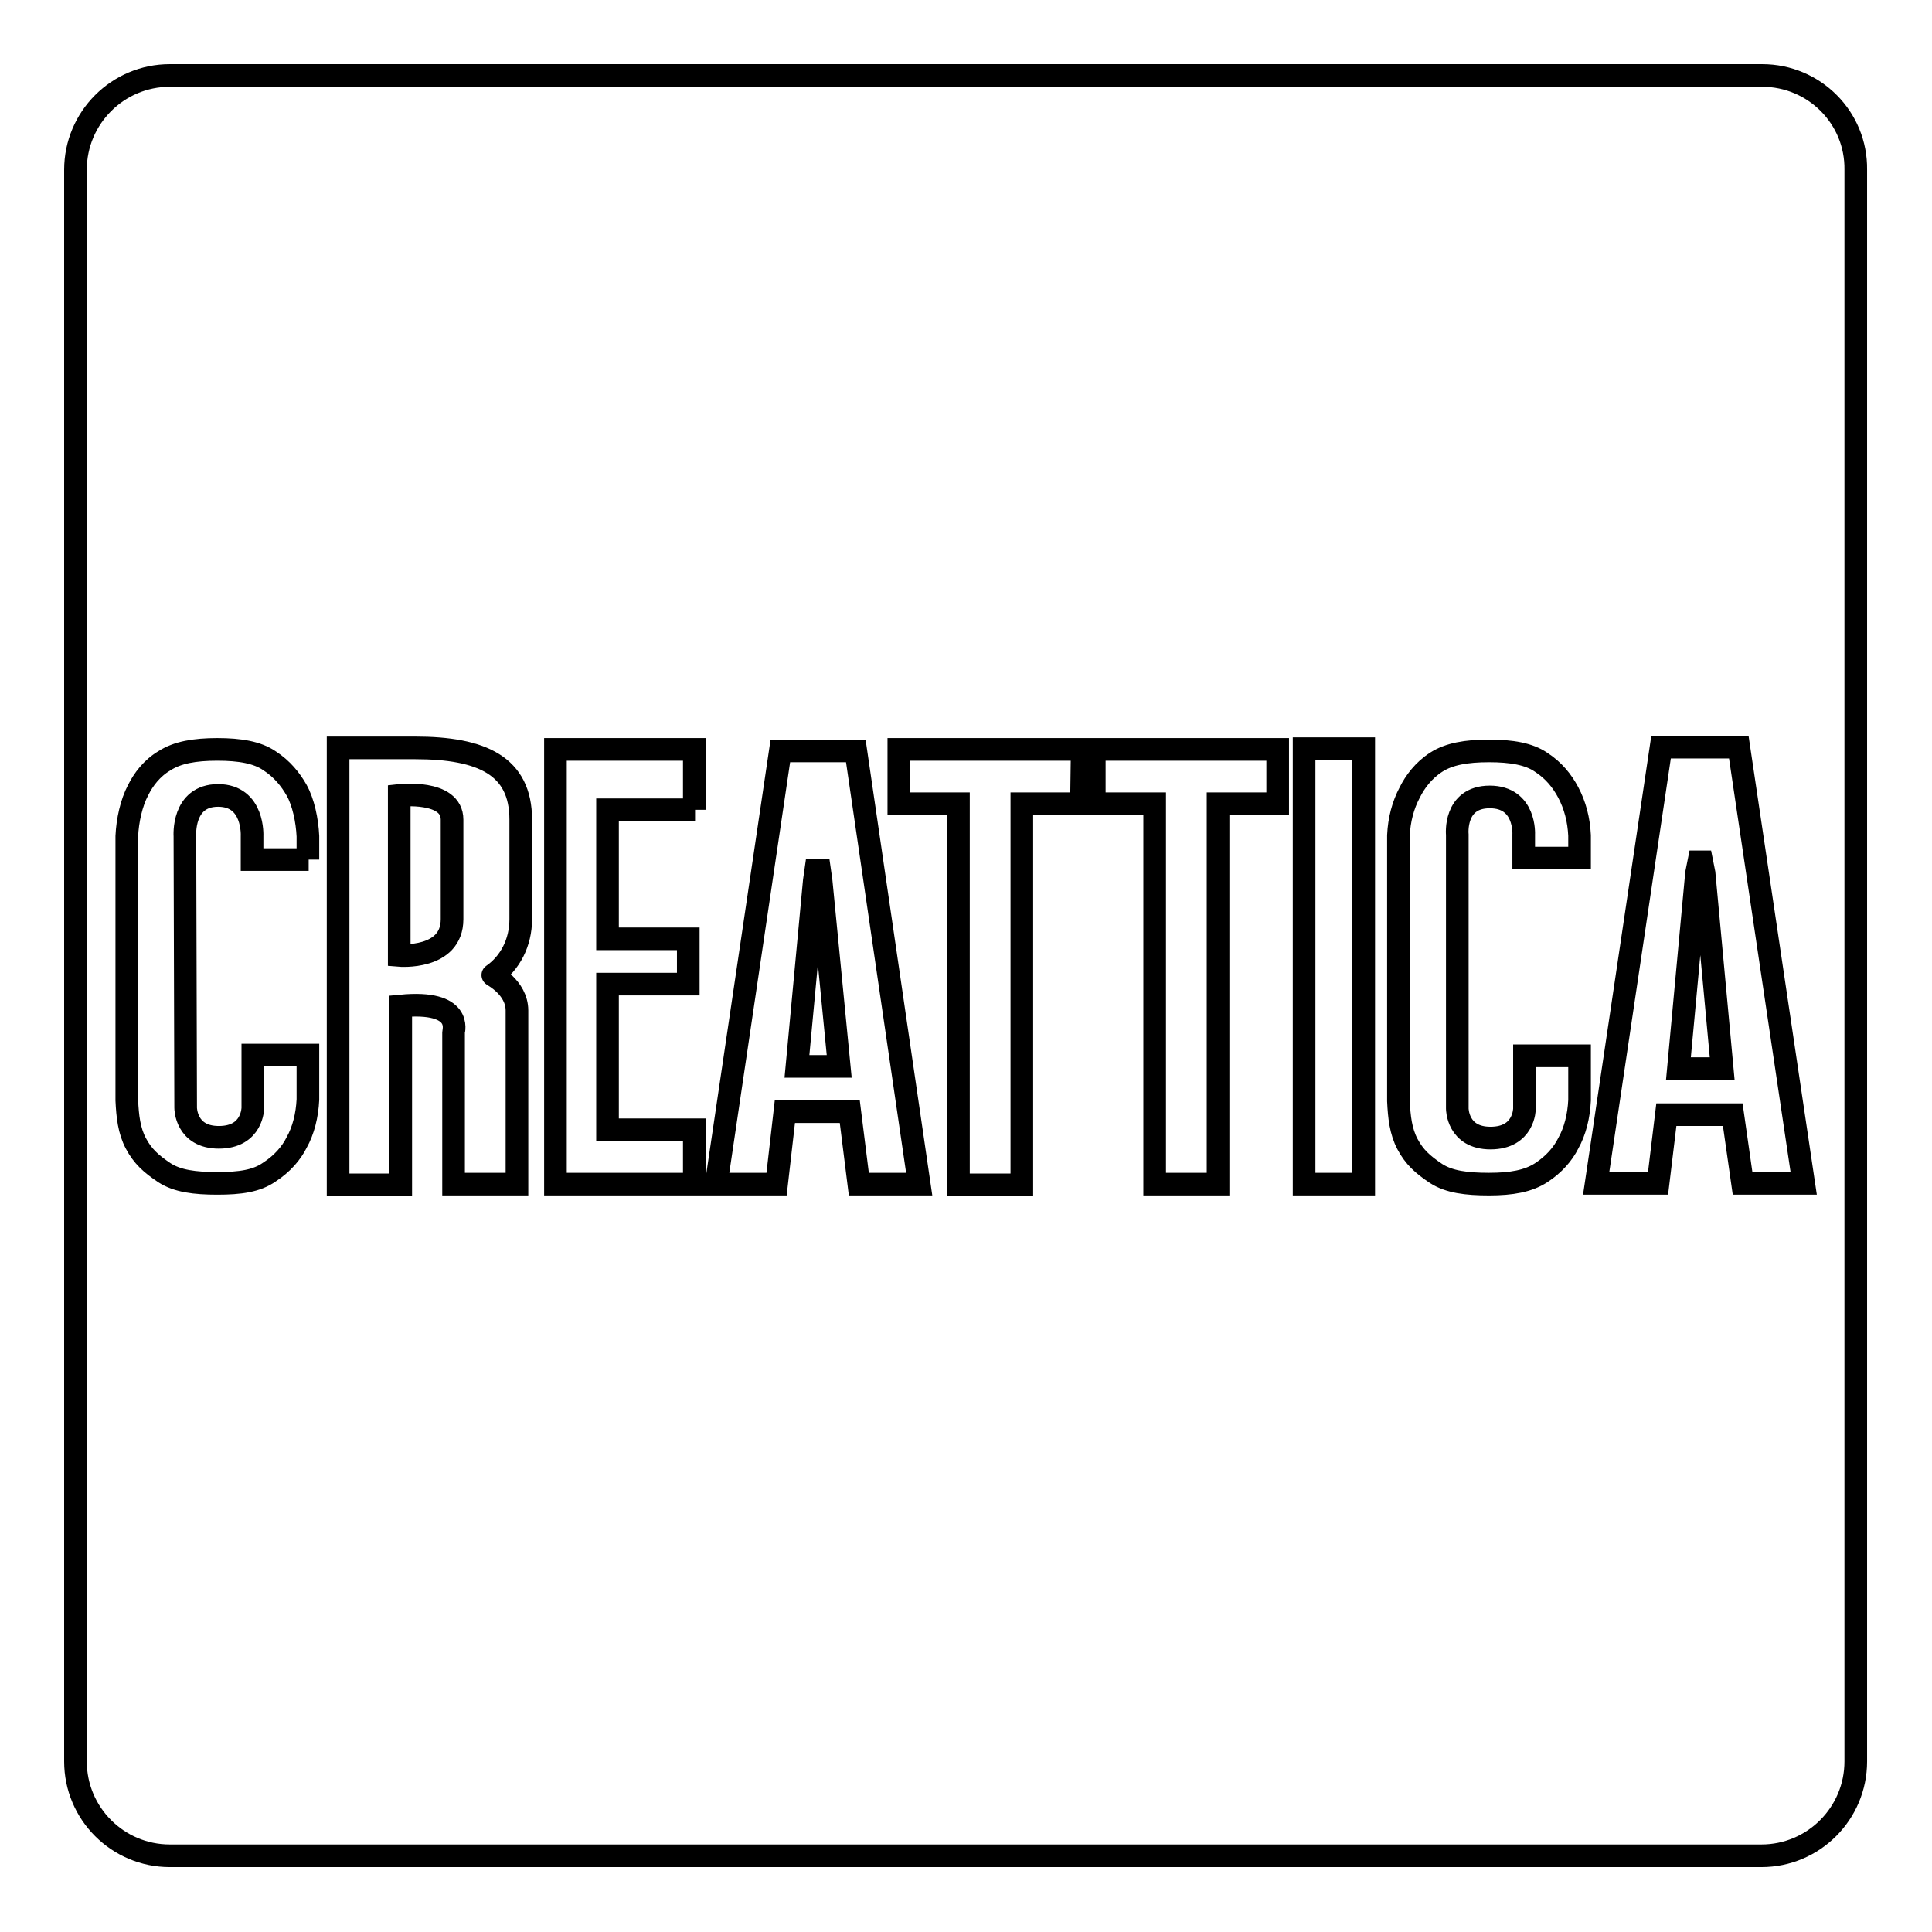 <?xml version="1.0" encoding="utf-8"?>
<!-- Svg Vector Icons : http://www.onlinewebfonts.com/icon -->
<!DOCTYPE svg PUBLIC "-//W3C//DTD SVG 1.1//EN" "http://www.w3.org/Graphics/SVG/1.1/DTD/svg11.dtd">
<svg version="1.1" xmlns="http://www.w3.org/2000/svg" xmlns:xlink="http://www.w3.org/1999/xlink" x="0px" y="0px" viewBox="0 0 256 256" enable-background="new 0 0 256 256" xml:space="preserve">
<g><g><g><g><path stroke-width="3" fill-opacity="0" stroke="#000000"  d="M225.5 114.2L225.1 114.2 224.8 115.7 222.4 141.6 228.2 141.6 225.8 115.7 z"/><path stroke-width="3" fill-opacity="0" stroke="#000000"  d="M52.9,105.4v21.2c0,0,7,0.6,7-4.8v-13.2C59.9,104.6,52.9,105.4,52.9,105.4z"/><path stroke-width="3" fill-opacity="0" stroke="#000000"  d="M233.5,10H22.5C15.6,10,10,15.6,10,22.5v210.9c0,6.9,5.6,12.5,12.5,12.5h210.9c6.9,0,12.5-5.6,12.5-12.5V22.5C246,15.6,240.4,10,233.5,10z M40.9,113.9h-7.5v-3.1c0,0,0.3-5.4-4.5-5.4c-4.8,0-4.4,5.4-4.4,5.4l0.1,36c0,0,0,3.9,4.4,3.9c4.5,0,4.5-3.9,4.5-3.9v-7h7.3v5.9c-0.1,2.1-0.6,4.1-1.5,5.7c-0.7,1.4-1.9,2.8-3.6,3.9c-1.7,1.2-3.9,1.5-6.9,1.5c-3,0-5.3-0.3-7-1.4c-1.8-1.2-2.9-2.2-3.8-3.9c-0.9-1.7-1.1-3.6-1.2-5.7v-35c0.1-2.1,0.6-4.4,1.5-6.1c0.7-1.4,1.8-2.9,3.5-3.9c1.7-1.1,4-1.5,7-1.5c3,0,5.3,0.4,6.9,1.5c1.7,1.1,2.8,2.5,3.6,3.9c0.9,1.6,1.4,4,1.5,6.1V113.9L40.9,113.9z M68.5,133.9c0,1.5,0,23,0,23h-8.4v-20.1c0-0.2,1.3-4.3-7-3.5V157h-8.3V99.1h10.2c8.9,0,14,2.4,14,9.5v13.2c0,3.1-1.4,5.8-3.7,7.4C65.2,129.2,68.5,130.8,68.5,133.9z M92.1,107.3H80.5v17.1h10.7v6H80.5v19.3h11.5v7.2H73.6V99.3h18.4V107.3z M113.8,156.9l-1.2-9.6H104l-1.1,9.6h-8l8.5-57.4h10l8.4,57.4L113.8,156.9L113.8,156.9z M143.3,106.5h-7.9V157H127v-50.5h-7.9v-7.2h24.3L143.3,106.5L143.3,106.5z M169.3,106.5h-7.9v50.4H153v-50.4H145v-7.2h24.3V106.5z M180.7,156.9h-7.9V99.2h7.9V156.9z M209.3,113.7h-7.4v-3.1c0,0,0.3-5-4.5-5c-4.8,0-4.3,5-4.3,5l0,36.3c0,0,0,3.9,4.4,3.9c4.5,0,4.5-3.9,4.5-3.9v-7h7.3v5.9c-0.1,2.1-0.6,4.1-1.5,5.7c-0.7,1.4-1.9,2.8-3.6,3.9c-1.7,1.1-3.9,1.5-6.9,1.5c-3,0-5.3-0.3-7-1.4c-1.8-1.2-2.9-2.2-3.8-3.9c-0.9-1.7-1.1-3.6-1.2-5.7v-35.2c0.1-2.1,0.6-4,1.5-5.7c0.7-1.4,1.8-2.9,3.5-4c1.7-1.1,4-1.5,7-1.5c3,0,5.3,0.4,6.9,1.5c1.7,1.1,2.8,2.5,3.6,4c0.9,1.7,1.4,3.6,1.5,5.7L209.3,113.7L209.3,113.7z M230.9,156.8l-1.3-9.1h-8.8l-1.1,9.1h-8.2l8.6-57.8h10.3l8.6,57.8H230.9z"/><path stroke-width="3" fill-opacity="0" stroke="#000000"  d="M108.6 115.3L108.1 115.3 107.9 116.7 105.6 141.3 111.2 141.3 108.8 116.7 z"/></g></g><g></g><g></g><g></g><g></g><g></g><g></g><g></g><g></g><g></g><g></g><g></g><g></g><g></g><g></g><g></g></g></g>
</svg>